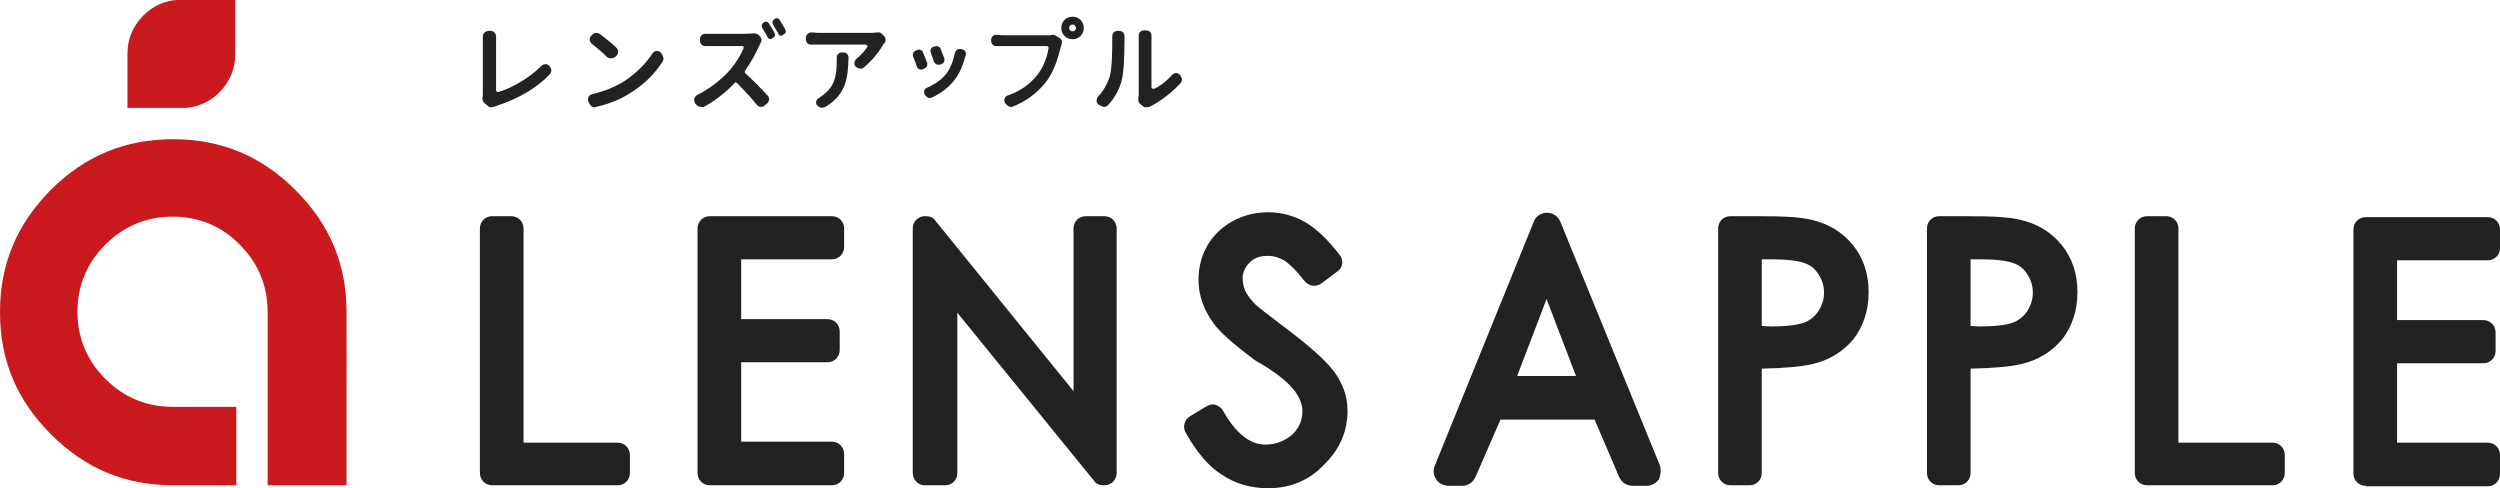 <?xml version="1.0" encoding="utf-8"?>
<!-- Generator: Adobe Illustrator 23.0.6, SVG Export Plug-In . SVG Version: 6.00 Build 0)  -->
<svg version="1.1" id="site_logo" xmlns="http://www.w3.org/2000/svg" xmlns:xlink="http://www.w3.org/1999/xlink" x="0px"
	 y="0px" width="510px" height="99.6px" viewBox="0 0 510 99.6" enable-background="new 0 0 510 99.6" xml:space="preserve">
<g>
	<g>
		<path fill="#222222" d="M100.4,99c-1.4,0-2.5-1.1-2.5-2.5V46.6c0-1.4,1.1-2.5,2.5-2.5h3.9c1.4,0,2.5,1.1,2.5,2.5v43.7h19.2
			c1.4,0,2.5,1.1,2.5,2.5v3.7c0,1.4-1.1,2.5-2.5,2.5H100.4z"/>
		<path fill="#222222" d="M144.8,99c-1.4,0-2.5-1.1-2.5-2.5V46.6c0-1.4,1.1-2.5,2.5-2.5h24.9c1.4,0,2.5,1.1,2.5,2.5v3.8
			c0,1.4-1.1,2.5-2.5,2.5h-18.5v12.2h17.6c1.4,0,2.5,1.1,2.5,2.5v3.8c0,1.4-1.1,2.5-2.5,2.5h-17.6v16.2h18.5c1.4,0,2.5,1.1,2.5,2.5
			v3.9c0,1.4-1.1,2.5-2.5,2.5H144.8z"/>
		<path fill="#222222" d="M438,99c-1.4,0-2.5-1.1-2.5-2.5V46.6c0-1.4,1.1-2.5,2.5-2.5h3.9c1.4,0,2.5,1.1,2.5,2.5v43.7h19.2
			c1.4,0,2.5,1.1,2.5,2.5v3.7c0,1.4-1.1,2.5-2.5,2.5H438z"/>
		<path fill="#222222" d="M482.6,99.1c-1.4,0-2.5-1.1-2.5-2.5V46.8c0-1.4,1.1-2.5,2.5-2.5h24.9c1.4,0,2.5,1.1,2.5,2.5v3.8
			c0,1.4-1.1,2.5-2.5,2.5H489v12.2h17.6c1.4,0,2.5,1.1,2.5,2.5v3.8c0,1.4-1.1,2.5-2.5,2.5H489v16.2h18.5c1.4,0,2.5,1.1,2.5,2.5v3.9
			c0,1.4-1.1,2.5-2.5,2.5H482.6z"/>
		<path fill="#222222" d="M225.1,99c-0.8,0-1.5-0.3-1.9-0.9l-27.9-34.3v32.7c0,1.4-1.1,2.5-2.5,2.5h-4.1c-1.4,0-2.5-1.1-2.5-2.5
			V46.6c0-1.4,1.1-2.5,2.5-2.5h0.2c0.8,0,1.5,0.3,1.9,0.9L219,79.8V46.6c0-1.4,1.1-2.5,2.5-2.5h3.8c1.4,0,2.5,1.1,2.5,2.5v49.9
			c0,1.4-1.1,2.5-2.5,2.5H225.1z"/>
		<path fill="#222222" d="M258.7,99.6c-3.5,0-6.7-0.9-9.5-2.8c-2.7-1.7-5.1-4.6-7.3-8.5c-0.7-1.2-0.3-2.7,0.9-3.4l3.3-2
			c0.4-0.2,0.8-0.4,1.3-0.4c0.2,0,0.4,0,0.6,0.1c0.6,0.2,1.2,0.6,1.5,1.2c2.6,4.6,5.5,6.9,8.6,6.9c1.4,0,2.7-0.3,4-1
			c1.2-0.6,2.1-1.5,2.7-2.5c0.6-1,0.9-2.1,0.9-3.3c0-1.3-0.5-2.6-1.4-3.9c-1.4-2-4.2-4.2-8.1-6.4c-0.1-0.1-0.2-0.1-0.3-0.2
			c-4.4-3.3-7.1-5.7-8.3-7.4c-2-2.7-3.1-5.7-3.1-8.9c0-2.6,0.6-4.9,1.8-7c1.2-2.1,3-3.8,5.2-5c2.2-1.2,4.6-1.8,7.2-1.8
			c2.7,0,5.3,0.7,7.7,2.1c2.2,1.3,4.5,3.5,6.9,6.6c0.4,0.5,0.6,1.2,0.5,1.8c-0.1,0.7-0.4,1.2-1,1.6l-3.2,2.4c-0.4,0.3-1,0.5-1.5,0.5
			c-0.8,0-1.5-0.4-2-1c-1.6-2.1-3-3.4-4-4.1c-1-0.6-2.2-1-3.5-1c-1.5,0-2.8,0.4-3.7,1.4c-0.9,0.9-1.4,1.9-1.4,3.2
			c0,0.8,0.2,1.7,0.5,2.5c0.4,0.8,1.1,1.8,2.1,2.8c0.4,0.4,1.9,1.6,6.4,5c4.5,3.4,7.7,6.2,9.5,8.5c1.9,2.5,2.9,5.2,2.9,8.2
			c0,4.2-1.6,7.9-4.8,11C267.1,98,263.2,99.6,258.7,99.6z"/>
		<path fill="#222222" d="M353,99c-1.4,0-2.5-1.1-2.5-2.5V46.6c0-1.4,1.1-2.5,2.5-2.5h5.4c5.8,0,9.1,0.2,11.4,0.8
			c3.3,0.8,6.1,2.5,8.2,5.1c2.1,2.6,3.2,5.8,3.2,9.6c0,3.8-1.1,7-3.1,9.6c-2.1,2.5-4.9,4.3-8.5,5.1c-2.2,0.5-5.4,0.8-10.2,0.9v21.3
			c0,1.4-1.1,2.5-2.5,2.5H353z M361.2,66.6c3.2,0,5.5-0.3,6.9-0.8c1.2-0.5,2.2-1.3,2.9-2.4c0.7-1.1,1.1-2.4,1.1-3.7
			c0-1.4-0.4-2.6-1.1-3.7c-0.7-1.1-1.6-1.9-2.8-2.3c-1.3-0.5-3.6-0.8-6.7-0.8h-2.1v13.6L361.2,66.6z"/>
		<path fill="#222222" d="M395.6,99c-1.4,0-2.5-1.1-2.5-2.5V46.6c0-1.4,1.1-2.5,2.5-2.5h5.4c5.8,0,9.1,0.2,11.4,0.8
			c3.3,0.8,6.1,2.5,8.2,5.1c2.1,2.6,3.2,5.8,3.2,9.6c0,3.8-1.1,7-3.1,9.6c-2.1,2.5-4.9,4.3-8.5,5.1c-2.2,0.5-5.4,0.8-10.2,0.9v21.3
			c0,1.4-1.1,2.5-2.5,2.5H395.6z M403.8,66.6c3.2,0,5.5-0.3,6.9-0.8c1.2-0.5,2.2-1.3,2.9-2.4c0.7-1.1,1.1-2.4,1.1-3.7
			c0-1.4-0.4-2.6-1.1-3.7c-0.7-1.1-1.6-1.9-2.8-2.3c-1.3-0.5-3.6-0.8-6.7-0.8H402v13.6L403.8,66.6z"/>
		<path fill="#222222" d="M338.6,94.9l-20.3-49.7c-0.5-1.1-1.5-1.8-2.7-1.8c-1.2,0-2.3,0.7-2.7,1.8l-20.2,49.8
			c-0.4,0.9-0.3,1.9,0.3,2.8c0.5,0.8,1.5,1.3,2.5,1.3h2.8c1.2,0,2.2-0.7,2.7-1.8l5.1-11.7h19.2l5,11.7c0.5,1.1,1.5,1.8,2.7,1.8h2.9
			c1,0,1.9-0.5,2.5-1.3C338.8,96.9,338.9,95.8,338.6,94.9z M309.5,76.7l6-15.7l6,15.7H309.5z"/>
	</g>
	<g>
		<path fill="#CA1A1E" d="M54.7,99h16V63.7c0-9.8-3.4-17.9-10.4-24.9c-7-7-15.2-10.4-25-10.4c-9.8,0-18,3.4-25,10.4
			C3.4,45.8,0,53.9,0,63.7c0,9.8,3.4,17.9,10.4,24.9l0,0c7,7,15.1,10.4,25,10.4h12.8V83H35.3c-5.4,0-10-1.9-13.8-5.7
			c-3.8-3.8-5.7-8.4-5.7-13.7c0-5.3,1.9-9.9,5.7-13.7c3.8-3.8,8.4-5.7,13.7-5.7c5.3,0,10,1.9,13.7,5.7c3.8,3.8,5.7,8.4,5.7,13.8V99z
			"/>
		<path fill="#CA1A1E" d="M26,11c0-3.1,1.1-5.6,3.2-7.8l0,0c1.9-1.9,4.2-3,6.8-3.2c0.3,0,0.7,0,1,0h0h0l4,0l2,0l5,0v11v0v0
			c0,3.1-1.1,5.6-3.2,7.8l0,0c-1.9,1.9-4.2,3-6.8,3.2c-0.3,0-0.7,0-1,0h0h0h-4h-2h-5V11L26,11L26,11z"/>
	</g>
	<g>
		<g>
			<path fill="#222222" d="M100.2,21.9c-0.3,0-0.5-0.1-0.7-0.3L98.8,21c-0.3-0.3-0.4-0.7-0.4-1c0-0.2,0.1-0.4,0.1-0.7V8.5
				c0-0.3,0-0.6,0-1c0-0.3,0.1-0.6,0.3-0.8s0.5-0.4,0.8-0.4h0.5c0.3,0,0.6,0.1,0.8,0.4c0.2,0.2,0.3,0.5,0.3,0.8c0,0.3,0,0.7,0,1v9.9
				c0,0.1,0.1,0.2,0.1,0.3c0.1,0,0.1,0.1,0.2,0.1c0,0,0.1,0,0.1,0c2.4-0.7,6.1-2.6,8.9-5.4c0.2-0.2,0.5-0.3,0.8-0.3c0,0,0.1,0,0.1,0
				c0.3,0,0.6,0.2,0.8,0.5l0.1,0.2c0.3,0.4,0.2,1-0.1,1.3c-2.5,2.7-6.3,5-10.9,6.5c-0.2,0.1-0.4,0.1-0.6,0.2
				C100.5,21.8,100.4,21.9,100.2,21.9z"/>
		</g>
		<g>
			<path fill="#222222" d="M121.3,21.9c-0.4,0-0.7-0.2-0.9-0.5l-0.3-0.5c-0.2-0.3-0.2-0.7-0.1-1c0.1-0.3,0.4-0.6,0.8-0.7
				c2.7-0.6,4.8-1.6,6-2.3c2.5-1.5,4.8-3.7,6.3-6c0.2-0.3,0.5-0.5,0.9-0.5c0.4,0,0.8,0.2,1,0.6l0.2,0.4c0.2,0.3,0.2,0.8,0,1.1
				c-1.6,2.6-4.1,5-7,6.7c-1.4,0.9-3.8,2-6.6,2.6C121.4,21.9,121.4,21.9,121.3,21.9z M124.6,11.9c-0.3,0-0.6-0.1-0.8-0.3
				c-0.9-0.9-2.1-1.9-3.1-2.7c-0.2-0.2-0.4-0.5-0.4-0.8c0-0.3,0.1-0.6,0.3-0.8l0.3-0.3c0.2-0.2,0.5-0.3,0.8-0.3
				c0.2,0,0.5,0.1,0.6,0.2c1.1,0.8,2.5,1.9,3.4,2.8c0.2,0.2,0.4,0.5,0.4,0.8s-0.1,0.6-0.3,0.8l-0.4,0.4
				C125.2,11.8,124.9,11.9,124.6,11.9z"/>
		</g>
		<g>
			<g>
				<path fill="#222222" d="M175.6,14c-0.3,0-0.5-0.1-0.7-0.2l-0.2-0.1c-0.3-0.2-0.4-0.5-0.4-0.8c0-0.3,0.1-0.6,0.4-0.9
					c0.9-0.7,1.7-1.6,2.2-2.4c0.1-0.1,0.1-0.2,0-0.3c-0.1-0.1-0.2-0.2-0.3-0.2h-9.9c-0.4,0-0.8,0-1.2,0c-0.3,0-0.6-0.1-0.8-0.3
					c-0.2-0.2-0.3-0.5-0.3-0.8V7.7c0-0.3,0.1-0.6,0.4-0.8c0.2-0.2,0.5-0.3,0.7-0.3c0.5,0,0.9,0.1,1.3,0.1l10.8,0
					c0.3,0,0.9,0,1.5-0.1c0,0,0.1,0,0.1,0c0.3,0,0.5,0.1,0.7,0.3l0.4,0.4c0.4,0.4,0.5,1,0.2,1.4c-0.1,0.1-0.1,0.2-0.2,0.2
					c-0.8,1.4-2.3,3.4-4,4.8C176.1,13.9,175.9,14,175.6,14z"/>
			</g>
		</g>
		<g>
			<path fill="#222222" d="M233.8,21.9c-0.3,0-0.5-0.1-0.7-0.3l-0.5-0.4c-0.3-0.2-0.4-0.6-0.4-1c0-0.3,0.1-0.6,0.1-0.9V7.8
				c0-0.2,0-0.3,0-0.5c0-0.3,0.1-0.6,0.3-0.8c0.2-0.2,0.5-0.3,0.8-0.3h0.4c0.3,0,0.6,0.1,0.8,0.3s0.3,0.5,0.3,0.8c0,0.2,0,0.3,0,0.5
				v10c0,0.1,0.1,0.2,0.2,0.3c0,0,0.1,0,0.2,0c0.1,0,0.1,0,0.2,0c1.3-0.6,2.5-1.6,3.6-2.8c0.2-0.2,0.5-0.4,0.8-0.4
				c0.4,0,0.7,0.2,0.9,0.5l0.1,0.2c0.3,0.4,0.3,1-0.1,1.4c-1.9,2.1-4.5,3.9-6.1,4.7c-0.1,0-0.2,0.1-0.2,0.1
				C234.2,21.8,234,21.9,233.8,21.9z M225.2,21.8c-0.2,0-0.4-0.1-0.6-0.2l-0.4-0.2c-0.3-0.2-0.5-0.5-0.5-0.8s0.1-0.7,0.3-0.9
				c1-1,1.8-2.4,2.3-3.8c0.6-1.8,0.6-5.8,0.6-7.9c0-0.2,0-0.4,0-0.6c0-0.3,0.1-0.6,0.3-0.8c0.2-0.2,0.5-0.3,0.8-0.3h0.3
				c0.3,0,0.6,0.1,0.8,0.3c0.2,0.2,0.3,0.5,0.3,0.8c0,0.2,0,0.4,0,0.6c0,4.2-0.2,7.1-0.6,8.5c-0.5,1.9-1.5,3.6-2.8,5
				C225.8,21.7,225.5,21.8,225.2,21.8z"/>
		</g>
		<g>
			<path fill="#222222" d="M189.7,20c-0.3,0-0.5-0.1-0.7-0.3l-0.2-0.2c-0.2-0.2-0.3-0.6-0.3-0.9c0.1-0.3,0.3-0.6,0.6-0.7
				c0.9-0.4,2.7-1.3,3.9-2.8c0.8-1,1.5-2.7,1.8-4.3c0.1-0.3,0.2-0.5,0.5-0.7c0.2-0.1,0.3-0.1,0.5-0.1c0.1,0,0.2,0,0.3,0l0.3,0.1
				c0.5,0.2,0.8,0.7,0.6,1.2l-0.1,0.3c-0.5,1.9-1.2,3.4-2.1,4.6c-1.2,1.6-2.9,2.9-4.7,3.7C189.9,19.9,189.8,20,189.7,20z
				 M187.9,14.2c-0.1,0-0.3,0-0.4-0.1c-0.2-0.1-0.4-0.3-0.5-0.6c-0.2-0.7-0.5-1.4-0.7-1.9c-0.1-0.2-0.1-0.5,0-0.8
				c0.1-0.2,0.3-0.4,0.6-0.5l0.2-0.1c0.1,0,0.2-0.1,0.3-0.1c0.4,0,0.8,0.2,0.9,0.6c0.2,0.5,0.5,1.3,0.8,2c0.1,0.2,0.1,0.5,0,0.8
				c-0.1,0.2-0.3,0.4-0.6,0.5l-0.2,0.1C188.1,14.2,188,14.2,187.9,14.2z M191.4,13.2c-0.2,0-0.3,0-0.4-0.1c-0.2-0.1-0.4-0.3-0.5-0.6
				c-0.2-0.5-0.4-1.2-0.6-1.7c-0.1-0.3-0.1-0.5,0-0.8c0.1-0.2,0.3-0.4,0.6-0.5l0.2,0c0.1,0,0.2-0.1,0.3-0.1c0.4,0,0.8,0.2,0.9,0.6
				c0.2,0.6,0.5,1.3,0.7,1.8c0.1,0.2,0.1,0.5,0,0.8c-0.1,0.2-0.3,0.4-0.6,0.5l-0.2,0.1C191.6,13.2,191.5,13.2,191.4,13.2z"/>
		</g>
		<g>
			<g>
				<path fill="#222222" d="M143,21.8c-0.3,0-0.6-0.1-0.8-0.3l-0.3-0.3c-0.2-0.3-0.3-0.6-0.3-1c0.1-0.3,0.3-0.6,0.6-0.8
					c3.6-1.8,6-4.3,6.7-5.1c1.2-1.4,2.3-3.2,2.8-4.5c0-0.1,0-0.2,0-0.3c-0.1-0.1-0.2-0.1-0.3-0.1h-6.4c-0.3,0-0.7,0-1.1,0
					c0,0,0,0,0,0c-0.3,0-0.6-0.1-0.8-0.3c-0.2-0.2-0.3-0.5-0.3-0.8V8c0-0.3,0.1-0.6,0.3-0.8c0.2-0.2,0.5-0.3,0.8-0.3
					c0.5,0,0.9,0,1.2,0h7c0.6,0,1.1-0.1,1.6-0.1c0.1,0,0.1,0,0.2,0c0.2,0,0.5,0.1,0.7,0.2l0.3,0.3c0.4,0.3,0.6,0.9,0.3,1.4
					c-0.1,0.1-0.1,0.3-0.2,0.4c-0.8,1.8-1.9,3.8-3,5.3c-0.1,0.1-0.1,0.3,0,0.5c1.7,1.5,3.5,3.4,4.6,4.6c0.2,0.2,0.3,0.5,0.3,0.8
					c0,0.3-0.2,0.6-0.4,0.8l-0.5,0.4c-0.2,0.2-0.5,0.3-0.7,0.3l-0.1,0c-0.3,0-0.6-0.2-0.8-0.4c-1.1-1.4-2.5-2.9-4.1-4.5
					c0,0-0.2-0.1-0.2-0.1c-0.1,0-0.2,0-0.2,0.1c-2,2.1-4.2,3.8-6.5,5C143.4,21.8,143.2,21.8,143,21.8z"/>
			</g>
			<g>
				<path fill="#222222" d="M157.2,8c-0.3,0-0.5-0.2-0.6-0.4c-0.3-0.6-0.7-1.3-1.1-1.9c-0.1-0.2-0.1-0.4-0.1-0.6
					c0.1-0.2,0.2-0.4,0.4-0.5l0.1-0.1c0.1,0,0.2-0.1,0.3-0.1c0.2,0,0.5,0.1,0.6,0.3c0.4,0.7,0.9,1.4,1.2,2c0.1,0.2,0.1,0.4,0.1,0.6
					c-0.1,0.2-0.2,0.3-0.4,0.4l-0.2,0.1C157.4,8,157.3,8,157.2,8z"/>
			</g>
			<g>
				<path fill="#222222" d="M159.4,7.3c-0.3,0-0.5-0.1-0.6-0.4c-0.3-0.6-0.8-1.3-1.1-1.9c-0.1-0.2-0.2-0.4-0.1-0.6
					c0.1-0.2,0.2-0.4,0.4-0.5l0.1-0.1c0.1,0,0.2-0.1,0.3-0.1c0.2,0,0.5,0.1,0.6,0.3c0.4,0.6,0.9,1.4,1.2,2c0.1,0.2,0.1,0.4,0.1,0.6
					c-0.1,0.2-0.2,0.3-0.4,0.4l-0.2,0.1C159.6,7.2,159.5,7.3,159.4,7.3z"/>
			</g>
		</g>
		<g>
			<g>
				<path fill="#222222" d="M206.2,21.8c-0.3,0-0.5-0.1-0.7-0.3l-0.4-0.4c-0.2-0.2-0.3-0.6-0.2-0.9s0.3-0.6,0.6-0.7
					c2.6-0.9,4.5-2.2,6.1-4.2c1.5-1.9,2.1-4.2,2.3-5.4l0-0.1c0-0.1,0-0.2-0.1-0.3c-0.1-0.1-0.2-0.1-0.3-0.1h-9.1c-0.4,0-0.8,0-1.2,0
					c-0.3,0-0.5-0.1-0.7-0.3c-0.2-0.2-0.3-0.4-0.3-0.7V8.1c0-0.3,0.1-0.5,0.3-0.7c0.2-0.2,0.4-0.3,0.7-0.3c0.6,0,1,0.1,1.2,0.1h9.2
					c0.4,0,0.8,0,1.2-0.1c0,0,0.1,0,0.1,0c0.2,0,0.4,0.1,0.5,0.2l0.8,0.5c0.4,0.2,0.5,0.7,0.4,1.1c-0.1,0.3-0.1,0.5-0.2,0.6
					c-0.7,3.1-1.7,5.5-3,7.2c-1.8,2.3-4.2,4.1-7.2,5.2C206.5,21.8,206.4,21.8,206.2,21.8z"/>
			</g>
			<g>
				<path fill="#222222" d="M218.8,8c-1.3,0-2.3-1-2.3-2.3s1-2.3,2.3-2.3s2.3,1,2.3,2.3S220.1,8,218.8,8z M218.8,5
					c-0.4,0-0.7,0.3-0.7,0.7c0,0.4,0.3,0.7,0.7,0.7s0.7-0.3,0.7-0.7C219.5,5.4,219.2,5,218.8,5z"/>
			</g>
		</g>
		<path fill="#222222" d="M167.7,22c-0.2,0-0.4-0.1-0.6-0.2l-0.3-0.2c-0.2-0.2-0.4-0.5-0.3-0.8c0-0.3,0.2-0.6,0.5-0.8
			c0.2-0.1,0.4-0.2,0.6-0.4c2.6-1.8,3.1-3.9,3.1-7.3c0-0.2,0-0.4,0-0.6c0-0.3,0.1-0.5,0.3-0.7c0.2-0.2,0.4-0.3,0.7-0.3h0.4
			c0.3,0,0.5,0.1,0.7,0.3c0.2,0.2,0.3,0.4,0.3,0.7c-0.1,4-0.4,7.5-4.7,10.1C168,21.9,167.8,22,167.7,22z"/>
	</g>
</g>
</svg>

